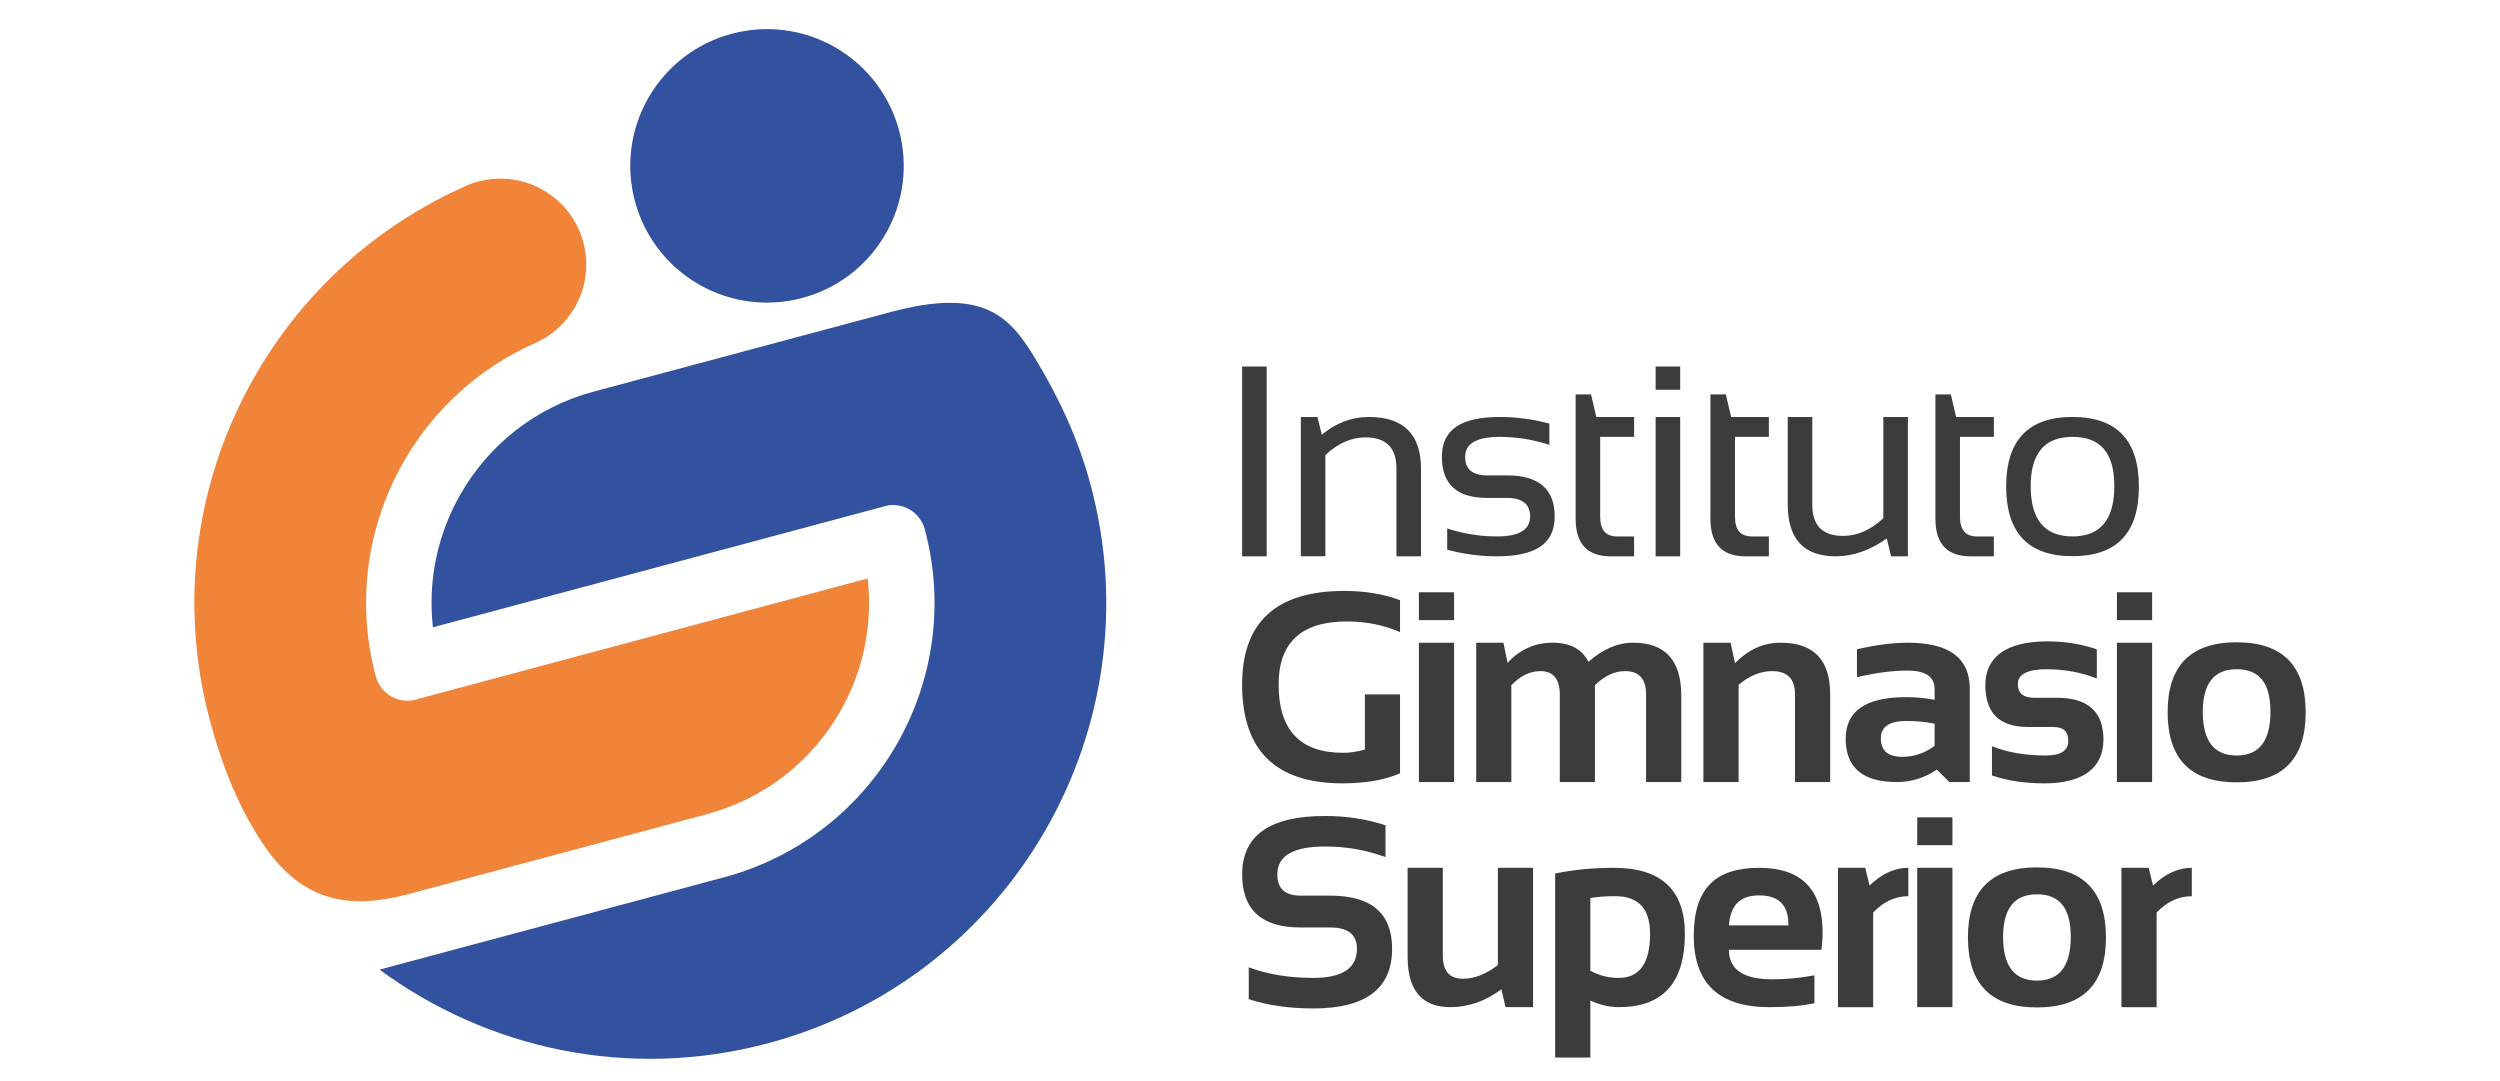 <?xml version="1.0" encoding="UTF-8"?>
<svg id="Capa_1" xmlns="http://www.w3.org/2000/svg" version="1.1" viewBox="0 0 1080 467">
  <!-- Generator: Adobe Illustrator 29.5.1, SVG Export Plug-In . SVG Version: 2.1.0 Build 141)  -->
  <defs>
    <style>
      .st0 {
        fill: #32529f;
      }

      .st0, .st1 {
        fill-rule: evenodd;
      }

      .st1 {
        fill: #f08438;
      }

      .st2 {
        fill: #3c3c3b;
      }
    </style>
  </defs>
  <path class="st0" d="M446.9,154.35c10.25,16.82,18.89,35.08,24.25,55.12,28.15,105.06-34.2,213.04-139.25,241.19-60.21,16.13-121.38,2.53-167.93-31.79l148.63-39.83.1-.02c32.74-8.77,58.83-29.99,74.54-57.2,15.71-27.21,21.04-60.41,12.27-93.16-2.02-7.54-9.78-12.02-17.32-10-.56.15-1.1.33-1.62.54-.38.06-.76.14-1.14.24l-192.4,51.55c-2.34-20.54,2.21-40.71,12.08-57.8,12.08-20.92,32.13-37.24,57.3-44l.07-.02,128.25-34.36c39.6-10.61,51.06,1.3,62.17,19.53"/>
  <path class="st1" d="M202.69,148.85c-.24-.09-.48-.19-.73-.29M205.31,149.76c-.25-.08-.51-.16-.76-.24l.76.24ZM206.28,150.05c.24.06.48.13.72.19-.24-.06-.48-.13-.72-.19ZM205.4,149.79c.23.07.46.14.7.2-.23-.06-.46-.13-.7-.2ZM203.64,149.21c.24.09.49.17.73.25-.25-.08-.49-.17-.73-.25ZM202.75,148.88c.25.1.5.19.75.28-.25-.09-.5-.18-.75-.28ZM199.39,147.37c.24.12.48.25.73.36l-.73-.36ZM199.2,147.28l.19.09c.24.12.49.25.73.36h0c.24.12.49.23.73.35l.19.09c.23.1.47.21.7.3-.23-.1-.47-.2-.7-.3l-1.85-.89ZM198.51,146.91c.23.13.46.25.69.37-.23-.12-.46-.24-.69-.37ZM197.6,146.41c.24.14.48.27.72.41-.24-.13-.48-.27-.72-.41ZM184.47,94.95c-.15.25-.3.5-.45.76.15-.26.3-.51.45-.76ZM185.01,94.1c-.15.24-.31.48-.46.72.15-.24.3-.48.46-.72ZM185.54,93.3c-.17.25-.35.51-.51.77.17-.26.34-.52.51-.77ZM186.07,92.55c-.18.25-.35.5-.52.75.17-.25.35-.5.52-.75ZM186.62,91.8c-.18.24-.35.47-.53.71.17-.24.35-.48.53-.71ZM187.21,91.05c-.18.22-.36.45-.53.68.18-.23.35-.46.53-.68ZM187.79,90.34c-.19.23-.38.45-.56.68.18-.23.37-.46.56-.68ZM189.05,88.91l-.02.02c-.21.22-.41.45-.61.67h0s-.04.05-.04.05c-.18.21-.36.42-.54.63.18-.21.36-.42.54-.63l.67-.74ZM189.66,88.28c-.21.21-.41.42-.61.63.2-.21.4-.43.61-.63ZM190.28,87.66c-.2.19-.4.39-.6.59.2-.2.4-.4.6-.59ZM190.93,87.04c-.19.18-.38.36-.57.54.19-.18.38-.36.57-.54ZM191.63,86.41c-.2.17-.39.35-.58.52.19-.17.38-.35.58-.52ZM192.32,85.81c-.21.18-.42.36-.63.54.21-.18.42-.36.63-.54ZM193.02,85.25c-.21.16-.41.33-.61.5.2-.17.41-.33.61-.5ZM193.75,84.68c-.23.17-.45.34-.67.52.22-.18.45-.35.67-.52ZM194.46,84.15c-.23.16-.45.33-.67.49.22-.16.44-.33.67-.49ZM195.23,83.62c-.23.16-.46.32-.69.48.23-.16.45-.32.69-.48ZM196.72,82.65c-.22.14-.43.27-.65.41.22-.14.43-.27.65-.41ZM197.47,82.21c-.24.14-.47.27-.7.42.23-.14.46-.28.7-.42ZM199.17,81.27h0l-.19.1.19-.1ZM231.03,148.27c-24.26,10.76-43.72,28.82-56.41,50.8-15.71,27.21-21.04,60.41-12.26,93.15,2.02,7.55,9.77,12.02,17.32,10,.56-.15,1.1-.33,1.62-.54.38-.06.76-.14,1.14-.24l192.4-51.55c2.34,20.54-2.21,40.71-12.07,57.8-12.08,20.92-32.14,37.24-57.31,44l-.06.02-122.37,32.79c-20.21,5.66-46.86,12.38-68.22-18.22-11.22-16.07-18.74-34.93-24.09-54.86-25.27-94.32,22.41-190.99,108.45-230.14,10.84-5.57,24.2-5.69,35.54.86,17.75,10.25,23.83,32.94,13.58,50.69-4.13,7.15-10.27,12.4-17.3,15.46l.03-.02Z"/>
  <path class="st0" d="M360.88,20.5c28.25,16.31,37.93,52.43,21.62,80.69-16.31,28.25-52.44,37.93-80.69,21.62-28.25-16.31-37.93-52.44-21.62-80.69,16.31-28.25,52.43-37.93,80.69-21.62"/>
  <path class="st2" d="M936.41,307.75c0-20.18,9.94-30.28,29.81-30.28s29.83,10.1,29.83,30.28-9.94,30.22-29.83,30.22-29.73-10.08-29.81-30.22M951.6,307.51c0,12.59,4.87,18.87,14.62,18.87s14.62-6.28,14.62-18.87-4.88-18.4-14.62-18.4-14.62,6.13-14.62,18.4ZM929.72,277.65v60.2h-15.21v-60.2h15.21ZM929.72,255.86v12.04h-15.21v-12.04h15.21ZM860.52,334.99v-12.62c6.69,2.68,14.42,4.01,23.17,4.01,6.54,0,9.81-2.09,9.81-6.3s-2.19-6.03-6.6-6.03h-10.9c-12.23,0-18.34-6.03-18.34-18.07s8.92-18.91,26.77-18.91c7.58,0,14.7,1.14,21.39,3.43v12.62c-6.69-2.68-13.96-4.01-21.8-4.01s-12.31,2.1-12.31,6.3,2.39,6.03,7.16,6.03h9.75c13.37,0,20.06,6.01,20.06,18.05s-8.51,18.92-25.56,18.92c-8.38,0-15.91-1.13-22.6-3.42ZM835.76,312.62c-3.82-.76-7.91-1.15-12.27-1.15-7.3,0-10.96,2.49-10.96,7.46,0,5.34,3.05,8.02,9.18,8.02,5.05,0,9.73-1.56,14.05-4.7v-9.63ZM797.34,319.1c0-11.96,8.71-17.94,26.15-17.94,4.09,0,8.18.39,12.27,1.15v-4.54c0-5.38-3.87-8.08-11.65-8.08-6.58,0-13.88.96-21.9,2.87v-12.05c8.02-1.9,15.32-2.86,21.9-2.86,17.89,0,26.83,6.61,26.83,19.82v40.38h-8.83l-5.4-5.38c-5.23,3.58-11,5.38-17.3,5.38-14.72,0-22.08-6.24-22.08-18.75ZM735.87,337.85v-60.2h11.76l1.88,8.82c5.77-5.89,12.35-8.82,19.73-8.82,14.27,0,21.39,7.42,21.39,22.25v37.95h-15.19v-37.95c0-6.65-3.31-9.98-9.92-9.98-4.93,0-9.75,1.98-14.44,5.91v42.02h-15.21ZM637.72,337.85v-60.2h11.76l1.78,8.71c5.38-5.81,11.86-8.71,19.43-8.71s12.74,2.76,15.54,8.26c6.15-5.5,12.59-8.26,19.32-8.26,13.84,0,20.76,7.63,20.76,22.88v37.32h-15.21v-37.91c0-6.67-3.01-10.02-9.06-10.02-4.5,0-8.85,2.02-13.02,6.07v41.86h-15.19v-37.73c0-6.79-2.8-10.2-8.38-10.2-4.44,0-8.61,2.02-12.55,6.07v41.86h-15.21ZM628.17,277.65v60.2h-15.21v-60.2h15.21ZM628.17,255.86v12.04h-15.21v-12.04h15.21ZM604.82,334.07c-6.61,2.9-14.89,4.34-24.82,4.34-28.95,0-43.41-14.23-43.41-42.7,0-26.95,14.72-40.43,44.15-40.43,8.98,0,17.01,1.33,24.07,4.01v13.76c-7.07-3.05-14.72-4.58-22.94-4.58-19.67,0-29.51,9.08-29.51,27.24,0,19.67,9.28,29.51,27.85,29.51,2.76,0,5.89-.45,9.41-1.37v-23.86h15.19v34.07Z"/>
  <path class="st2" d="M916.47,435.09v-60.2h11.76l1.88,7.67c5.28-5.11,10.86-7.67,16.75-7.67v12.27c-5.66,0-10.73,2.35-15.19,7.05v40.89h-15.21ZM850.14,404.99c0-20.18,9.94-30.28,29.81-30.28s29.83,10.1,29.83,30.28-9.94,30.22-29.83,30.22-29.73-10.08-29.81-30.22ZM865.33,404.75c0,12.59,4.87,18.87,14.62,18.87s14.62-6.28,14.62-18.87-4.88-18.4-14.62-18.4-14.62,6.13-14.62,18.4ZM843.45,374.89v60.2h-15.21v-60.2h15.21ZM843.45,353.1v12.04h-15.21v-12.04h15.21ZM794.01,435.09v-60.2h11.76l1.88,7.67c5.28-5.11,10.86-7.67,16.75-7.67v12.27c-5.66,0-10.73,2.35-15.19,7.05v40.89h-15.21ZM746.89,399.76h25.69v-.45c0-8.34-4.21-12.5-12.62-12.5s-12.39,4.32-13.07,12.96ZM759.96,374.89c18.26,0,27.4,9.34,27.4,27.99,0,2.48-.18,4.95-.51,7.44h-39.96c0,8.49,6.22,12.74,18.69,12.74,6.09,0,12.15-.57,18.24-1.72v12.04c-5.3,1.16-11.76,1.72-19.38,1.72-21.82,0-32.74-10.26-32.74-30.79s9.41-29.41,28.26-29.41ZM671.83,377.35c8-1.64,16.44-2.46,25.34-2.46,20.45,0,30.69,9.53,30.69,28.61,0,21.06-9.51,31.59-28.56,31.59-4.05,0-8.14-.96-12.27-2.86v24.64h-15.21v-79.52ZM687.04,419.37c3.78,2.05,7.85,3.09,12.21,3.09,9.06,0,13.58-6.36,13.58-19.08,0-10.83-5.01-16.23-15.03-16.23-4.33,0-7.91.27-10.77.8v31.41ZM662.29,374.89v60.2h-11.88l-1.82-7.69c-6.93,5.13-14.27,7.69-22.02,7.69-12.31,0-18.48-7.28-18.48-21.84v-38.36h15.21v37.95c0,6.66,2.9,9.98,8.71,9.98,4.93,0,9.96-1.98,15.07-5.91v-42.02h15.21ZM539.46,431.64v-13.76c8.22,3.05,17.52,4.58,27.87,4.58,12.58,0,18.87-4.21,18.87-12.61,0-6.12-3.85-9.18-11.58-9.18h-12.84c-16.77,0-25.17-7.65-25.17-22.94,0-16.81,11.94-25.23,35.84-25.23,9.18,0,17.87,1.33,26.09,4.01v13.76c-8.22-3.05-16.91-4.58-26.09-4.58-13.76,0-20.65,4.01-20.65,12.04,0,6.12,3.33,9.18,9.98,9.18h12.84c17.85,0,26.77,7.65,26.77,22.94,0,17.2-11.35,25.8-34.05,25.8-10.35,0-19.65-1.33-27.87-4.01Z"/>
  <path class="st2" d="M866.66,210.23c0-20.06,9.55-30.1,28.67-30.1s28.67,10.04,28.67,30.1-9.55,30.04-28.67,30.04-28.6-10.02-28.67-30.04M877.26,210c0,14.5,6.03,21.74,18.06,21.74s18.06-7.24,18.06-21.74-6.03-21.27-18.06-21.27-18.06,7.08-18.06,21.27ZM836.11,170.39h6.65l2.29,9.75h16.3v8.59h-14.64v34.58c0,5.62,2.43,8.43,7.3,8.43h7.34v8.59h-10.1c-10.1,0-15.15-5.4-15.15-16.22v-53.72ZM824.21,180.13v60.2h-7.28l-1.84-7.69c-7.3,5.13-14.64,7.69-22.02,7.69-13.84,0-20.77-7.48-20.77-22.43v-37.77h10.61v37.95c0,8.95,4.44,13.43,13.31,13.43,6.09,0,11.88-2.54,17.38-7.63v-43.74h10.61ZM738.9,170.39h6.66l2.29,9.75h16.3v8.59h-14.64v34.58c0,5.62,2.43,8.43,7.3,8.43h7.34v8.59h-10.1c-10.1,0-15.15-5.4-15.15-16.22v-53.72ZM725.84,158.35v10.02h-10.61v-10.02h10.61ZM725.84,180.13v60.2h-10.61v-60.2h10.61ZM680.67,170.39h6.66l2.29,9.75h16.3v8.59h-14.64v34.58c0,5.62,2.43,8.43,7.3,8.43h7.34v8.59h-10.1c-10.1,0-15.15-5.4-15.15-16.22v-53.72ZM625.19,237.48v-9.18c7.07,2.29,14.23,3.44,21.45,3.44,9.59,0,14.38-2.88,14.38-8.61,0-5.34-3.35-8.03-10.02-8.03h-8.61c-13,0-19.49-5.93-19.49-17.77s8.36-17.2,25.05-17.2c7.18,0,14.33.96,21.39,2.86v9.18c-7.07-2.29-14.21-3.44-21.39-3.44-10,0-15.01,2.87-15.01,8.61,0,5.34,3.15,8.02,9.45,8.02h8.61c13.76,0,20.63,5.93,20.63,17.77s-8.34,17.2-24.99,17.2c-7.22,0-14.39-.96-21.45-2.86ZM561.96,240.33v-60.2h7.18l1.88,7.67c6.16-5.11,12.92-7.67,20.3-7.67,15.03,0,22.55,7.48,22.55,22.41v37.79h-10.61v-37.95c0-8.94-4.46-13.43-13.37-13.43-6.09,0-11.86,2.54-17.32,7.63v43.74h-10.61ZM547.2,158.35v81.98h-10.61v-81.98h10.61Z"/>
</svg>
